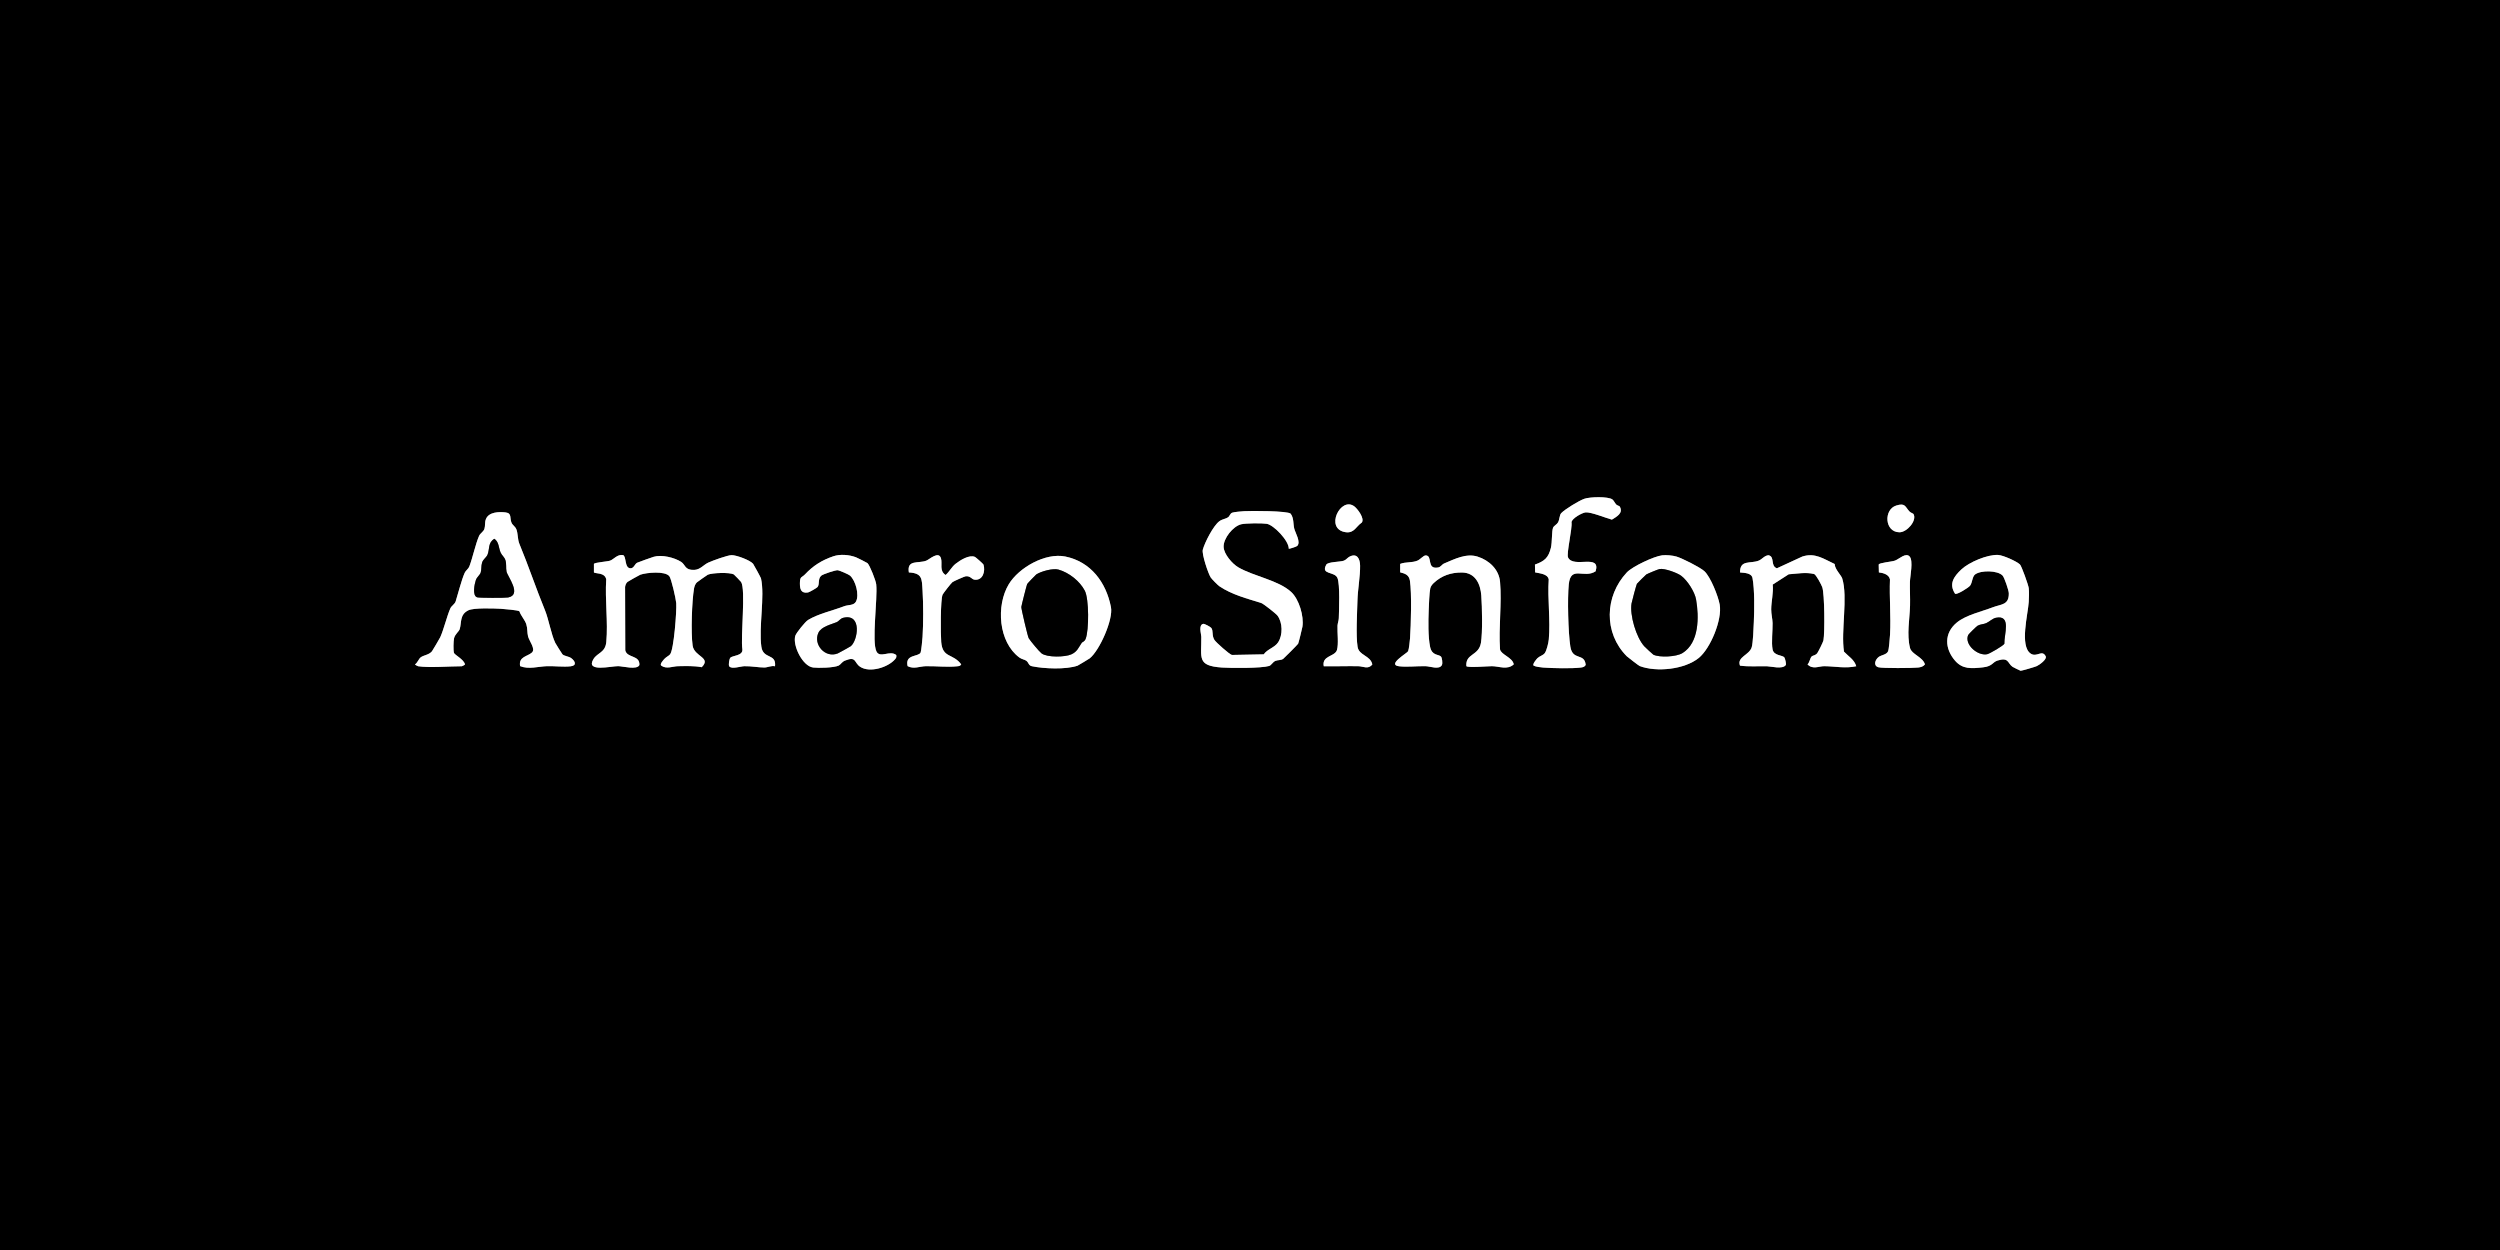 <svg xmlns="http://www.w3.org/2000/svg" id="Livello_1" data-name="Livello 1" viewBox="0 0 2000 1000"><rect x="0" y="0" width="2000" height="1000" fill="#808080" stroke="none"/><defs><style>      .cls-1 {        fill: #fff;      }    </style></defs><path d="M2000,0v1000H0V0h2000ZM1295.78,405.2c-.28-.47-2.09-.83-2.82-1.62-1.12-1.23-1.94-3.21-3.03-4.01-3.45-2.53-18.19-2.02-22.41-.55s-15.54,8.36-18.52,11.48c-1.47,1.54-1.27,5.12-2.57,7.43-.92,1.62-3.29,2.74-3.91,4.09-1.21,2.65-.7,11.78-1.79,16.21-1.99,8.04-5.14,10.72-12.77,13.43l.14,6.25c3.58.84,10.02,1.12,10.88,5.62-1.04,15.46,1.46,32.8.06,48.02-.25,2.7-1.7,8.76-3.15,10.85-1.36,1.94-3.99,2.33-5.89,4.11-.72.67-4.52,5.13-3.01,6.02s5.58,1.37,7.48,1.52c7.19.56,23.25.9,30.08.01,1.76-.23,2.98-.44,4.02-2.06-.94-10.03-10.5-3.05-12.3-14.76-1.74-11.35-2.39-38.26-1.25-49.72,1.55-15.52,12.2-4.29,21.49-10.5,4.33-14.38-17.73-2.12-22.05-11.02-1.45-3,3.51-23.25,2.76-28.28.46-3.17,8.62-7.56,11.28-7.8,4.31-.39,16.31,4.54,21.02,5.8,3.62-2.28,9.41-5.16,6.27-10.51ZM1083.71,405.3c-11.07-8.93-24.56,18.18-6.99,20.49,6.66.87,8.23-4.76,12.77-7.8,2.3-3.4-3.39-10.76-5.78-12.69ZM1530.78,411.2c-.23-.39-2.37-1.07-3.33-2.14-3.48-3.88-3.25-6.9-10.51-4.62-10.02,3.15-9.42,21.15,2.53,21.38,6.04.12,14.36-9.42,11.3-14.63ZM1037.76,436.76c3.11-3.02-1.43-10.33-2.32-13.7-1.02-3.87-.2-8.44-2.91-12.09-2.31-2.34-31.89-2.35-37.08-2.02-2.19.14-8.11.6-9.76,1.24s-1.85,2.69-3.3,3.7c-1.81,1.27-4.51,1.34-6.9,3.1-4.88,3.6-11.67,16.96-13.25,22.75-.94,3.45,4.24,19,6.31,22.21.81,1.26,5.7,6.21,6.94,7.06,10.05,6.8,22.21,9.85,33.57,13.43,1.56.49,11.73,8.45,12.93,10.07,4.18,5.61,4.36,15.56.46,21.44-2.75,4.15-8.51,5.32-11.47,9.53l-25.46.49c-1.85-.35-12.76-10.07-13.98-12.02-2.28-3.66-.73-7.1-2.46-9.54-.63-.89-5.53-3.54-6.48-3.33-4.03.91-1.59,8.05-1.56,10.37.22,16.9-3.71,23.17,16.41,24.58,7.39.52,31.53.63,37.84-1.24,1.73-.51,2.96-3.18,4.96-4.04s4.53-.38,6.32-1.68c.8-.58,11.5-11.34,11.93-12.07.36-.61,3.22-12.21,3.43-13.56,1.33-8.44-2.66-22.04-9-27.87-10.33-9.5-29.94-12.48-42.29-19.71-4.89-2.87-11.54-10.57-11.75-16.34-.25-6.81,7.54-16.52,14.04-18.09,3.71-.89,16.66-.99,20.51-.37,5.51.88,17.77,13.57,17.57,19.95.31.23,6.11-1.62,6.75-2.24ZM334.5,533c9.19,1.36,24.97,0,35,0,.15,0,2.63-1.21,2.49-1.49-.88-4-8.32-7.61-8.81-9.2-.64-2.07-.43-9.26.04-11.58.68-3.35,3.96-5.46,4.55-7.45,1.61-5.32-.16-11.62,6.95-15.05,4.32-2.08,20.19-1.53,25.76-1.22,2.65.15,14.1,1.15,15.02,1.98,1.21,3.67,4.45,6.92,5.55,10.45s.59,6.41,1.38,9.62c.94,3.85,6.24,10.07,3.12,12.96-3.43,3.17-10.87,3.22-9.46,10.88,6.89,2.78,14.57.27,21.37.05,6.04-.19,13.34.74,19.09.09,5.11-.58,3.61-4.18.43-6.53-1.99-1.48-5.52-1.61-6.98-3.02-.39-.38-5.43-8.48-5.79-9.21-3.2-6.61-5.35-19.05-8.14-25.86-7.2-17.55-13.28-35.8-20.58-53.42-1.51-3.65-1.03-8.12-2.41-11.59-.92-2.3-2.94-3.16-3.83-5.17-1.66-3.74.45-7.65-4.7-8.3s-13.5-.46-15.8,5.3c-1.09,2.72-.39,5.27-1.2,7.8-.75,2.37-3.32,3.48-4.3,5.7-2.8,6.32-5.16,17.54-7.73,24.27-.86,2.23-2.94,3.39-3.76,5.24-2.66,6.02-5.21,16.46-7.21,22.79-.75,2.37-3.32,3.48-4.3,5.7-2.73,6.21-5.19,16.64-8.02,22.98-.32.72-6.24,10.82-6.67,11.33-2.52,2.99-6.69,2.99-9.1,4.9-1.55,1.23-2.46,4.32-4.46,5.54-.13.28,2.23,1.46,2.5,1.5ZM620.01,533c1.19-10.45-9.49-5.39-10.92-15.59-2.2-15.74,2.91-40.33-.3-54.7-.14-.65-5.88-11.18-6.32-11.68-2.51-2.93-13.14-6.89-17.08-6.91-3.27-.02-15.35,4.39-18.79,5.99-3.78,1.76-6.37,5.6-11.18,5.82-7.69.35-7-4.14-10.47-6.39-5.48-3.53-15.62-6-22-4.09-1.55.46-12.31,4.3-13.24,4.76-1.95.98-2.56,4.41-5.21,4.43-5.13.04-3.19-9.69-6.12-10.57-4.49-.8-7.42,3.45-10.33,4.47-2.21.77-12.15,1.36-12.92,2.58v6.73c.84,1.33,8.76-.15,9.84,5.66-1.08,16.1,1.52,34.17.07,50.02-.8,8.71-7.08,8.5-10.27,13.73-6.64,10.85,14.23,5.6,19.76,5.67,3.76.05,15.14,3.24,16.98-.9.43-8.16-9.83-5.4-11.3-11.75l-.15-50.72c.22-1.53.77-3.01,1.96-4.04.45-.38,9.61-5.55,10.24-5.76,5.05-1.72,19.78-3.16,23.23,1.24,1.59,2.03,5.26,18.27,5.49,21.51.44,6.18-1.89,37.43-4.96,41.01-1.07,1.24-2.99,1.97-4.45,3.55-.74.8-4.05,4.37-2.58,5.44,4.21,3.05,9.19.5,13.46.45,6.28-.07,12.73-.37,18.92.81,7.94-7.92-6.02-8.28-7.29-17.36-1.41-10.01-.63-35.53,1.15-45.67.29-1.65.99-3.59,2.22-4.78.39-.38,8.3-5.99,8.8-6.2,3.56-1.51,17.27-2,20.75-.26.38.19,5.66,5.75,5.89,6.11,3.83,6.03-.53,44.24,1.01,53.84.53,5.35-7.95,4.83-9.67,6.8-.77.89-1.66,5.66-.82,6.82,1.82,2.51,9.22-.04,12.04-.1,5.61-.13,11.21,1.04,16.04,1.04,2.58,0,5.59-1.68,8.51-1ZM717,524.01c-5.08-4.07-12.88,2.82-15.77-2.74-4.03-7.75.97-41.9-.24-53.76-.31-3.04-5.12-15.22-6.99-17.01-.38-.36-8.26-4.33-9.29-4.71-5.49-2.03-12.53-2.65-18.13-.73-9.25,3.17-16.13,7.59-22.59,14.46-2.51,2.67-4,1.31-4.06,6.97-.05,4.86.91,8.44,6.52,7.48,1.05-.18,7.13-3.66,7.65-4.4,1.82-2.55-.02-6.43,2.95-9.05,1.31-1.16,11.51-4.57,13.23-4.34,1.27.17,8.68,3.32,9.75,4.29,4.51,4.07,7.6,15.42,4.75,20.8-1.73,3.27-6.22,2.48-9.32,3.67-9.51,3.65-20.79,6.05-28.98,11.02-2.25,1.36-9.55,10.37-10.25,12.74-2.26,7.68,5.87,24.3,14.27,25.31,4.32.52,16.73.25,20.47-1.57,1.63-.79,2.5-2.94,5.03-3.96,9.29-3.75,7.11,1.6,12.11,4.93,7.65,5.11,22.25.54,27.89-5.94,1.06-1.22,1.29-1.8,1.02-3.46ZM726.08,532.91c4.92,2.59,9.68.17,14.37.05,7.9-.19,17.56.92,25.09.09,1.51-.17,2.48-.1,3.43-1.55-6.83-9.13-14.9-4.7-16.01-17.96-.49-5.77-.67-34.37,1.16-37.91.61-1.18,6.95-9.38,7.96-10.04s9.59-4.5,10.52-4.59c3.83-.35,4.71,2.45,7,2.73,6.71.83,8.84-6.76,7.2-12.04-.2-.65-6.25-5.91-6.82-6.16-4.6-1.98-11.8,2.6-15.48,5.48-3.23,2.53-4.94,6.32-8,8.98-5.26-3.33-2.47-9.01-3.7-13.28-1.81-6.27-9.2.82-11.78,1.82-6.36,2.48-15.65-1.14-13.95,9.4,10.88.62,10.38,5.06,10.97,14.53.67,10.86.66,26.22,0,37.08-.13,2.08-1.06,11.5-1.53,12.47-1.77,3.65-12.68,1.19-10.43,10.89ZM1059,533c9.16.17,18.37-.19,27.54-.04,4.02.07,8.05,2.87,11.33-1.43-1.56-7.22-10.7-7.01-11.81-14.08-1.41-8.96-.34-27.14-.1-36.98.21-8.57,2.26-19.56,2.12-27.95-.09-5.45-2.38-10.18-8.32-7.27-1.74.85-2.84,2.64-4.71,3.31-3.04,1.09-12.71.81-14.04,3.2-4.64,8.36,6.78,5.13,8.99,10.75,2.06,5.22,1.24,25.23,1.04,32.04-.06,2.13-.94,4.03-1.03,5.97-.25,5.47.99,14.87-.46,19.54-1.67,5.37-12.25,4.3-10.55,12.95ZM1173.09,532.9c1.01,1.45,17.18.04,20.46.05,5.75.02,12.33,3.27,17.45-1.47-.97-5.59-10.17-7.68-10.98-12.01-1.22-17.45,1.53-36.81.02-54.02-.88-9.91-8.83-17.24-17.87-20.13s-18.27,1.84-26.88,5.46c-1.78.75-2.64,2.84-4.83,3.22-9.62,1.69-3.97-9.74-9.97-9.66-1.76.02-4.26,3.22-6.49,4.15-4.51,1.9-9.43.84-13.86,2.64v6.73c4.01,1.01,7.08,2.08,7.8,6.69,1.51,9.72.84,35.46.1,45.98-.15,2.17-.89,8.93-1.55,10.45s-17.43,10.94-7.04,12.06c6.36.69,14.43-.25,21.09-.09,3.51.08,10.96,3.11,13-.97.72-1.43.08-5.92-.78-6.76-2.04-1.99-7.19-.52-8.69-7.8-1.65-8.02-1.45-20.62-1.12-28.98.16-4.18.51-14.4,1.26-17.74.36-1.62,1.55-3.14,2.74-4.26,6.36-5.98,13.83-8.49,22.54-8.44,10.66.06,14.87,9.04,15.55,18.45.63,8.83,1.1,29.6-.28,37.8-1.78,10.6-12.49,8.39-11.67,18.64ZM1329.77,444.25c-6.66.8-23.85,8.92-28.32,13.7-17.75,18.93-18.63,48.44.01,67.09.7.7,9.62,7.54,10.23,7.77,13.44,5.14,35.93,2.75,47.25-6.38,9.4-7.58,18.92-30.63,16.83-42.7-1.17-6.73-7.29-22.17-12.24-26.76-3.36-3.12-17.77-10.34-22.3-11.7-3.05-.92-8.23-1.41-11.46-1.02ZM1467.75,451.24c-8.83-4.05-15.73-9.36-25.97-5.97l-20.3,9.37c-5.48-1.97-1.33-9.37-6.78-10.45-3.25.33-5.01,3.19-7.69,4.3-6.51,2.7-15.17-1.02-15.01,9.49,3.44.34,9.21.31,9.98,4.53,1.74,9.45,1.46,25.17,1.06,35.02-.18,4.52-.64,16.87-1.7,20.3-1.98,6.38-12,7.67-9.38,14.7,7.12.95,14.37.35,21.53.48,3.25.06,12.59,2.69,15.1-.98.56-.82-.54-5.23-1.11-6.02-1.49-2.09-8.45-1.11-9.46-6.54s.12-15.01.01-21.01c-.06-3.51-1.1-6.93-1.09-11.01.02-6.15,1.9-13.28,1.21-19.79l12.78-8.22c6.86-.47,13.58-1.84,20.33-.22,1.57.52,5.75,8.42,6.51,10.49,1.89,5.14,2.09,36.49.97,42.55-.25,1.34-4.03,8.92-4.87,10.13-1.47,2.13-3.55,1.81-4.64,2.87-1.19,1.17-1.61,4.84-3.24,6.25,4.17,4.37,9.05,1.41,13.43,1.45,8.8.08,16.74,1.97,25.54.03-1.45-5.25-6.39-8.02-9.81-11.68-2.56-16.52,3.29-43.38-1.41-58.59-.76-2.46-5.94-7.37-6.03-11.47ZM1527.75,445.26c-3.05-3.57-8.52,2.05-11.78,3.22-2.77.99-12.67,1.67-13.01,3.19l.14,6.24c3.38.42,8.13,1.65,8.87,5.62-.59,14.48.87,29.63.07,44.02-.14,2.55-.88,11.87-1.56,13.44-1.24,2.83-5.37,2.98-7.47,4.53-2.92,2.15-4.58,7.01-.31,8.28,3.07.91,27.57.72,31.81.22,2.19-.26,4.03-.72,5.46-2.52-1.83-6.04-10.63-8.02-11.93-13.06-2.81-10.87-.3-23.01-.01-33.91.17-6.35-.22-12.73-.08-19.08.1-4.49,2.81-16.67-.2-20.2ZM1564.05,474.99c1.39,1.04,10.72-4.82,11.99-6.45,1.86-2.4,1.7-7.26,4.01-8.99,4.63-3.47,17.93-3.36,22.01.9,1.41,1.47,4.93,11.82,4.97,14.1.2,9.62-6.12,8.7-12.73,11.25-8.94,3.45-21.43,6.14-28.81,12.19-10.39,8.51-9.78,20.89-1.49,30.51,6.12,7.1,13.34,6.34,22.37,5.37,7.63-.82,7.6-4.17,11.57-5.42,9.23-2.92,7.93,2.1,12.11,5,.45.31,6.09,3.13,6.44,3.16.74.07,11.5-3.08,12.89-3.72,2.22-1.03,8.38-5.49,7.17-7.87-2.89-5.66-7.05,1.11-11.96-2.12-9.11-6-2.13-31.87-1.61-41.41.17-3.23.37-7.88.01-10.99-.28-2.44-5.73-17.73-7.05-18.96-2.82-2.61-13.45-7.35-17.42-7.58-8.61-.49-23.51,5.96-29.47,11.6s-10.11,11.55-5.02,19.42ZM871.73,526.71c7.94-6.29,18.95-31.18,17.04-40.98-3.87-19.81-16.05-36.31-36.49-40.51-15.87-3.26-37.26,8.82-45.31,22.24-10.23,17.05-8.25,46.14,8.52,58.55,1.93,1.43,4.08,1.56,5.47,2.53,2.11,1.48,1.73,3.83,4.57,4.43,9.62,2.04,27.26,2.79,36.52-.44.54-.19,9.24-5.47,9.68-5.83Z"></path><path class="cls-1" d="M620.01,533c-2.92-.68-5.93,1-8.51,1-4.83,0-10.43-1.17-16.04-1.04-2.83.07-10.22,2.61-12.04.1-.84-1.16.05-5.93.82-6.82,1.72-1.97,10.19-1.45,9.67-6.8-1.54-9.6,2.82-47.81-1.01-53.84-.23-.36-5.51-5.92-5.89-6.11-3.48-1.74-17.19-1.25-20.75.26-.5.21-8.41,5.83-8.8,6.2-1.22,1.19-1.93,3.13-2.22,4.78-1.77,10.14-2.55,35.66-1.15,45.67,1.27,9.07,15.23,9.44,7.29,17.36-6.19-1.18-12.64-.88-18.92-.81-4.27.05-9.26,2.59-13.46-.45-1.48-1.07,1.83-4.64,2.58-5.44,1.47-1.57,3.38-2.31,4.45-3.55,3.08-3.58,5.4-34.83,4.96-41.01-.23-3.24-3.9-19.49-5.49-21.51-3.45-4.4-18.18-2.96-23.23-1.24-.62.21-9.79,5.38-10.24,5.76-1.2,1.03-1.74,2.51-1.96,4.04l.15,50.72c1.47,6.36,11.73,3.6,11.3,11.75-1.84,4.14-13.23.95-16.98.9-5.52-.07-26.39,5.18-19.76-5.67,3.19-5.22,9.47-5.02,10.27-13.73,1.45-15.85-1.15-33.92-.07-50.02-1.08-5.81-9.01-4.33-9.84-5.66v-6.73c.77-1.22,10.71-1.81,12.92-2.58,2.92-1.02,5.85-5.27,10.33-4.47,2.93.88.99,10.62,6.12,10.57,2.65-.02,3.26-3.45,5.21-4.43.93-.47,11.69-4.3,13.24-4.76,6.38-1.91,16.53.55,22,4.09,3.47,2.24,2.78,6.73,10.47,6.39,4.81-.22,7.39-4.07,11.18-5.82,3.44-1.6,15.52-6.01,18.79-5.99,3.94.03,14.57,3.99,17.08,6.91.43.5,6.17,11.04,6.32,11.68,3.21,14.36-1.9,38.96.3,54.7,1.42,10.2,12.1,5.14,10.92,15.59Z"></path><path class="cls-1" d="M334.5,533c-.27-.04-2.63-1.22-2.5-1.5,2.01-1.22,2.92-4.31,4.46-5.54,2.41-1.91,6.58-1.91,9.1-4.9.43-.51,6.35-10.61,6.67-11.33,2.83-6.34,5.29-16.77,8.02-22.98.98-2.22,3.55-3.33,4.3-5.7,2-6.33,4.55-16.78,7.21-22.79.82-1.86,2.9-3.01,3.76-5.24,2.58-6.73,4.94-17.94,7.73-24.27.98-2.22,3.55-3.33,4.3-5.7.8-2.54.11-5.08,1.2-7.8,2.3-5.76,10.62-5.96,15.8-5.3s3.04,4.56,4.7,8.3c.89,2.01,2.91,2.87,3.83,5.17,1.38,3.46.9,7.93,2.41,11.59,7.3,17.62,13.38,35.87,20.58,53.42,2.79,6.8,4.95,19.25,8.14,25.86.36.74,5.39,8.83,5.79,9.21,1.45,1.42,4.98,1.55,6.98,3.02,3.18,2.35,4.68,5.95-.43,6.53-5.75.65-13.05-.28-19.09-.09-6.79.22-14.48,2.73-21.37-.05-1.4-7.66,6.04-7.71,9.46-10.88,3.13-2.89-2.18-9.11-3.12-12.96-.79-3.21-.29-6.12-1.38-9.62s-4.33-6.78-5.55-10.45c-.92-.82-12.37-1.83-15.02-1.98-5.57-.31-21.44-.86-25.76,1.22-7.1,3.43-5.34,9.74-6.95,15.05-.6,1.98-3.87,4.1-4.55,7.45-.47,2.32-.68,9.51-.04,11.58.49,1.59,7.93,5.19,8.81,9.2.13.29-2.35,1.49-2.49,1.49-10.03,0-25.81,1.36-35,0ZM395.5,431.02c-5.28,3.16-3.68,8.13-5.42,12.56-1.02,2.58-3.51,3.59-4.43,6.57-.83,2.69-.31,5.46-1.1,7.9-.65,2.02-2.99,3.45-3.9,6.1-1.01,2.95-2.99,12.31,1.01,13.68,1.64.56,22.44.58,24.81.14,11.3-2.11-.41-16.73-1.25-20.7-.63-2.99.11-5.88-.88-9.12-.78-2.54-2.87-3.83-3.86-6.14-1.64-3.8-1.21-8.35-4.98-11Z"></path><path class="cls-1" d="M1037.76,436.76c-.64.62-6.43,2.47-6.75,2.24.2-6.38-12.06-19.07-17.57-19.95-3.85-.61-16.8-.52-20.51.37-6.5,1.56-14.29,11.28-14.04,18.09.21,5.77,6.86,13.47,11.75,16.34,12.35,7.24,31.96,10.22,42.29,19.71,6.34,5.83,10.33,19.43,9,27.87-.21,1.35-3.07,12.96-3.43,13.56-.44.73-11.14,11.48-11.93,12.07-1.79,1.31-4.29.8-6.32,1.68s-3.23,3.53-4.96,4.04c-6.31,1.88-30.46,1.76-37.84,1.24-20.12-1.41-16.19-7.68-16.41-24.58-.03-2.33-2.47-9.46,1.56-10.37.95-.21,5.85,2.44,6.48,3.33,1.74,2.44.18,5.87,2.46,9.54,1.22,1.96,12.13,11.67,13.98,12.02l25.46-.49c2.96-4.21,8.71-5.39,11.47-9.53,3.9-5.88,3.72-15.83-.46-21.44-1.2-1.61-11.37-9.57-12.93-10.07-11.36-3.58-23.52-6.63-33.57-13.43-1.25-.84-6.13-5.79-6.94-7.06-2.07-3.21-7.25-18.76-6.31-22.21,1.58-5.79,8.37-19.15,13.25-22.75,2.39-1.76,5.09-1.83,6.9-3.1,1.45-1.01,1.72-3.1,3.3-3.7,1.66-.63,7.57-1.1,9.76-1.24,5.19-.33,34.77-.33,37.08,2.02,2.71,3.65,1.89,8.22,2.91,12.09.89,3.37,5.43,10.68,2.32,13.7Z"></path><path class="cls-1" d="M1467.75,451.24c.09,4.1,5.27,9.02,6.03,11.47,4.69,15.21-1.15,42.07,1.41,58.59,3.42,3.66,8.35,6.43,9.81,11.68-8.8,1.94-16.74.05-25.54-.03-4.38-.04-9.26,2.91-13.43-1.45,1.62-1.41,2.04-5.07,3.24-6.25,1.08-1.07,3.16-.74,4.64-2.87.84-1.21,4.62-8.79,4.87-10.13,1.11-6.07.92-37.41-.97-42.55-.76-2.07-4.95-9.97-6.51-10.49-6.75-1.62-13.47-.25-20.33.22l-12.78,8.22c.69,6.51-1.19,13.64-1.21,19.79-.01,4.08,1.02,7.5,1.09,11.01.11,6-1.01,15.7-.01,21.01s7.97,4.44,9.46,6.54c.56.79,1.66,5.21,1.11,6.02-2.51,3.67-11.85,1.04-15.1.98-7.16-.13-14.41.47-21.53-.48-2.62-7.03,7.39-8.32,9.38-14.7,1.07-3.43,1.52-15.77,1.7-20.3.4-9.85.68-25.57-1.06-35.02-.78-4.22-6.54-4.19-9.98-4.53-.16-10.51,8.5-6.79,15.01-9.49,2.68-1.11,4.44-3.97,7.69-4.3,5.45,1.08,1.3,8.47,6.78,10.45l20.3-9.37c10.24-3.39,17.14,1.91,25.97,5.97Z"></path><path class="cls-1" d="M1173.09,532.9c-.82-10.25,9.89-8.04,11.67-18.64,1.38-8.2.91-28.97.28-37.8-.67-9.41-4.89-18.39-15.55-18.45-8.71-.05-16.18,2.46-22.54,8.44-1.19,1.12-2.38,2.64-2.74,4.26-.75,3.34-1.09,13.56-1.26,17.74-.33,8.36-.54,20.96,1.12,28.98,1.5,7.28,6.65,5.81,8.69,7.8.86.84,1.5,5.32.78,6.76-2.04,4.08-9.49,1.05-13,.97-6.66-.16-14.73.78-21.09.09-10.39-1.12,6.37-10.55,7.04-12.06s1.4-8.28,1.55-10.45c.74-10.52,1.4-36.26-.1-45.98-.71-4.61-3.79-5.68-7.81-6.69v-6.73c4.44-1.8,9.36-.74,13.87-2.64,2.22-.94,4.72-4.13,6.49-4.15,5.99-.08.34,11.35,9.97,9.66,2.19-.38,3.05-2.47,4.83-3.22,8.61-3.62,17.68-8.4,26.88-5.46s16.99,10.22,17.87,20.13c1.52,17.2-1.24,36.57-.02,54.02.81,4.32,10.01,6.41,10.98,12.01-5.12,4.74-11.7,1.49-17.45,1.47-3.28-.01-19.45,1.39-20.46-.05Z"></path><path class="cls-1" d="M717,524.01c.27,1.66.04,2.24-1.02,3.46-5.63,6.48-20.23,11.05-27.89,5.94-5-3.33-2.82-8.68-12.11-4.93-2.53,1.02-3.4,3.17-5.03,3.96-3.74,1.82-16.14,2.09-20.47,1.57-8.4-1.01-16.53-17.63-14.27-25.31.7-2.38,8-11.38,10.25-12.74,8.19-4.97,19.47-7.37,28.98-11.02,3.11-1.19,7.59-.4,9.32-3.67,2.85-5.38-.24-16.73-4.75-20.8-1.07-.97-8.48-4.12-9.75-4.29-1.73-.23-11.92,3.18-13.23,4.34-2.96,2.62-1.13,6.5-2.95,9.05-.52.73-6.6,4.22-7.65,4.4-5.6.96-6.57-2.62-6.52-7.48.06-5.66,1.55-4.3,4.06-6.97,6.45-6.87,13.34-11.29,22.59-14.46,5.6-1.92,12.64-1.3,18.13.73,1.03.38,8.92,4.35,9.29,4.71,1.88,1.79,6.68,13.96,6.99,17.01,1.2,11.86-3.79,46.01.24,53.76,2.89,5.56,10.69-1.33,15.77,2.74ZM674.7,494.21c-2.49.59-3.53,2.75-5.43,3.56-4.21,1.78-12.19,3.44-14.54,8.46-4.36,9.32,5.4,20.56,15.5,16.5.71-.29,9.79-5.32,10.29-5.7,5.65-4.26,9.42-26.42-5.82-22.81Z"></path><path class="cls-1" d="M1329.77,444.25c3.23-.39,8.4.11,11.46,1.02,4.53,1.36,18.94,8.59,22.3,11.7,4.95,4.59,11.07,20.03,12.24,26.76,2.09,12.07-7.43,35.12-16.83,42.7-11.31,9.13-33.8,11.52-47.25,6.38-.61-.23-9.53-7.08-10.23-7.77-18.65-18.65-17.76-48.16-.01-67.09,4.47-4.77,21.66-12.89,28.32-13.7ZM1327.75,455.21c-1.19.2-9.58,3.68-10.69,4.36-.45.28-7.25,7.02-7.52,7.48-.41.7-4.04,14.08-4.3,15.7-1.51,9.4,3.71,27.19,10.21,34.31.76.84,6.82,6.49,7.29,6.71,5.09,2.39,18.29,1.74,23.22-1.3,13.47-8.29,13.32-29.02,10.91-42.83-1.06-6.1-6.87-15.24-11.96-19.04-3.19-2.38-13.28-6.04-17.16-5.38Z"></path><path class="cls-1" d="M1564.05,474.99c-5.09-7.88-1.12-13.62,5.02-19.42s20.86-12.09,29.47-11.6c3.97.23,14.61,4.97,17.42,7.58,1.32,1.22,6.76,16.52,7.05,18.96.36,3.11.16,7.76-.01,10.99-.52,9.54-7.5,35.4,1.61,41.41,4.9,3.23,9.07-3.54,11.96,2.12,1.22,2.38-4.95,6.85-7.17,7.87-1.39.64-12.15,3.79-12.89,3.72-.36-.03-6-2.85-6.44-3.16-4.18-2.9-2.88-7.91-12.11-5-3.97,1.25-3.94,4.61-11.57,5.42-9.03.97-16.25,1.73-22.37-5.37-8.29-9.62-8.9-22,1.49-30.51,7.39-6.05,19.88-8.74,28.81-12.19,6.61-2.55,12.93-1.63,12.73-11.25-.05-2.28-3.57-12.63-4.97-14.1-4.08-4.27-17.38-4.38-22.01-.9-2.31,1.73-2.15,6.59-4.01,8.99-1.26,1.63-10.59,7.49-11.99,6.45ZM1596.74,494.22c-2.68.54-5.2,3.13-7.74,4.28-2.09.94-4.65.8-6.92,2.08-.88.5-7.27,6.78-7.55,7.44-3.27,7.62,7.75,16.97,15.24,15.34,1.98-.43,13.04-6.87,13.72-8.37-.32-7.34,5.92-23.31-6.75-20.77Z"></path><path class="cls-1" d="M871.73,526.71c-.45.35-9.14,5.64-9.68,5.83-9.26,3.22-26.9,2.48-36.52.44-2.84-.6-2.46-2.95-4.57-4.43-1.38-.97-3.53-1.1-5.47-2.53-16.77-12.4-18.75-41.49-8.52-58.55,8.05-13.43,29.44-25.51,45.31-22.24,20.44,4.2,32.62,20.7,36.49,40.51,1.92,9.8-9.1,34.69-17.04,40.98ZM865.33,514.32c.63-.92,2.22-.81,3.2-3.28,2.74-6.86,2.71-31.91-.65-38.42-4.03-7.79-12.7-14.54-21.05-16.94-4.46-1.28-14.01,1.41-17.79,3.87-.44.29-7.09,7.21-7.31,7.69-.4.86-4.61,17.39-4.66,18.34-.08,1.61,5.15,23.72,5.9,24.96,1.35,2.24,8.41,10.72,10.31,12.17,4.42,3.37,18.72,3.04,23.73.8s5.8-5.49,8.33-9.19Z"></path><path class="cls-1" d="M1295.78,405.2c3.14,5.35-2.65,8.23-6.27,10.51-4.71-1.26-16.72-6.19-21.02-5.8-2.66.24-10.81,4.63-11.28,7.8.75,5.03-4.21,25.28-2.76,28.28,4.32,8.91,26.38-3.35,22.05,11.02-9.29,6.21-19.94-5.02-21.49,10.5-1.14,11.46-.49,38.37,1.25,49.72,1.8,11.7,11.36,4.72,12.3,14.76-1.04,1.61-2.26,1.83-4.02,2.06-6.83.89-22.89.55-30.08-.01-1.9-.15-6.01-.65-7.48-1.52s2.3-5.36,3.01-6.02c1.9-1.77,4.54-2.17,5.89-4.11,1.46-2.08,2.91-8.14,3.15-10.85,1.4-15.22-1.1-32.56-.06-48.02-.85-4.5-7.29-4.78-10.88-5.62l-.14-6.25c7.63-2.71,10.78-5.39,12.77-13.43,1.09-4.42.58-13.56,1.79-16.21.62-1.35,2.99-2.46,3.91-4.09,1.3-2.31,1.1-5.89,2.57-7.43,2.98-3.12,14.13-9.94,18.52-11.48s18.96-1.98,22.41.55c1.09.8,1.91,2.78,3.03,4.01.73.8,2.54,1.15,2.82,1.62Z"></path><path class="cls-1" d="M726.08,532.91c-2.25-9.7,8.67-7.24,10.43-10.89.47-.97,1.4-10.4,1.53-12.47.67-10.87.67-26.22,0-37.08-.58-9.47-.08-13.91-10.97-14.53-1.7-10.55,7.59-6.93,13.95-9.4,2.57-1,9.97-8.08,11.78-1.82,1.23,4.27-1.56,9.95,3.7,13.28,3.06-2.66,4.78-6.45,8-8.98,3.68-2.88,10.88-7.46,15.48-5.48.58.25,6.62,5.51,6.82,6.16,1.64,5.28-.49,12.87-7.2,12.04-2.3-.28-3.17-3.08-7-2.73-.93.08-9.48,3.9-10.52,4.59s-7.35,8.86-7.96,10.04c-1.83,3.54-1.65,32.14-1.16,37.91,1.12,13.27,9.19,8.83,16.01,17.96-.95,1.45-1.92,1.38-3.43,1.55-7.53.83-17.19-.28-25.09-.09-4.7.12-9.46,2.54-14.37-.05Z"></path><path class="cls-1" d="M1527.75,445.26c3.01,3.53.3,15.71.2,20.2-.14,6.35.25,12.73.08,19.08-.29,10.89-2.8,23.04.01,33.91,1.3,5.03,10.1,7.02,11.93,13.06-1.43,1.79-3.27,2.26-5.46,2.52-4.24.5-28.74.69-31.81-.22-4.27-1.27-2.61-6.13.31-8.28,2.1-1.55,6.23-1.7,7.47-4.53.69-1.56,1.42-10.88,1.56-13.44.79-14.39-.66-29.54-.07-44.02-.74-3.98-5.49-5.2-8.87-5.62l-.14-6.24c.34-1.52,10.25-2.2,13.01-3.19,3.26-1.16,8.73-6.78,11.78-3.22Z"></path><path class="cls-1" d="M1059,533c-1.7-8.64,8.89-7.58,10.55-12.95,1.45-4.67.21-14.07.46-19.54.09-1.94.97-3.84,1.03-5.97.2-6.82,1.01-26.82-1.04-32.04-2.21-5.62-13.63-2.39-8.99-10.75,1.33-2.39,11-2.12,14.04-3.2,1.87-.67,2.97-2.46,4.71-3.31,5.95-2.91,8.23,1.82,8.32,7.27.14,8.39-1.91,19.38-2.12,27.95-.25,9.85-1.31,28.02.1,36.98,1.11,7.07,10.24,6.86,11.81,14.08-3.28,4.3-7.3,1.5-11.33,1.43-9.17-.15-18.38.21-27.54.04Z"></path><path class="cls-1" d="M1083.71,405.3c2.39,1.93,8.08,9.28,5.78,12.69-4.54,3.04-6.11,8.67-12.77,7.8-17.57-2.31-4.08-29.42,6.99-20.49Z"></path><path class="cls-1" d="M1530.78,411.2c3.05,5.21-5.27,14.75-11.3,14.63-11.96-.23-12.56-18.24-2.53-21.38,7.26-2.28,7.03.74,10.51,4.62.95,1.06,3.1,1.75,3.33,2.14Z"></path><path d="M395.5,431.02c3.77,2.65,3.34,7.2,4.98,11,.99,2.3,3.08,3.6,3.86,6.14,1,3.23.25,6.13.88,9.12.84,3.97,12.55,18.58,1.25,20.7-2.37.44-23.17.42-24.81-.14-3.99-1.36-2.02-10.73-1.01-13.68.91-2.65,3.25-4.08,3.9-6.1.79-2.44.27-5.22,1.1-7.9.92-2.98,3.41-3.99,4.43-6.57,1.74-4.43.14-9.4,5.42-12.56Z"></path><path d="M674.7,494.21c15.24-3.6,11.47,18.56,5.82,22.81-.5.38-9.58,5.42-10.29,5.7-10.1,4.06-19.86-7.18-15.5-16.5,2.35-5.02,10.33-6.68,14.54-8.46,1.9-.8,2.95-2.97,5.43-3.56Z"></path><path d="M1327.75,455.21c3.88-.66,13.97,3,17.16,5.38,5.09,3.79,10.9,12.94,11.96,19.04,2.4,13.82,2.56,34.55-10.91,42.83-4.93,3.03-18.13,3.68-23.22,1.3-.47-.22-6.52-5.88-7.29-6.71-6.5-7.12-11.73-24.91-10.21-34.31.26-1.62,3.88-15,4.3-15.7.27-.46,7.07-7.2,7.52-7.48,1.11-.68,9.49-4.15,10.69-4.36Z"></path><path d="M1596.74,494.22c12.66-2.54,6.43,13.43,6.75,20.77-.68,1.5-11.74,7.94-13.72,8.37-7.49,1.63-18.51-7.71-15.24-15.34.28-.66,6.67-6.94,7.55-7.44,2.27-1.28,4.84-1.13,6.92-2.08,2.54-1.15,5.06-3.74,7.74-4.28Z"></path><path d="M865.33,514.32c-2.53,3.7-3.57,7.07-8.33,9.19-5,2.24-19.3,2.56-23.73-.8-1.91-1.45-8.96-9.93-10.31-12.17-.75-1.24-5.98-23.36-5.9-24.96.05-.94,4.26-17.48,4.66-18.34.22-.48,6.87-7.4,7.31-7.69,3.78-2.46,13.32-5.15,17.79-3.87,8.36,2.4,17.02,9.15,21.05,16.94,3.37,6.51,3.39,31.56.65,38.42-.98,2.46-2.58,2.36-3.2,3.28Z"></path></svg>